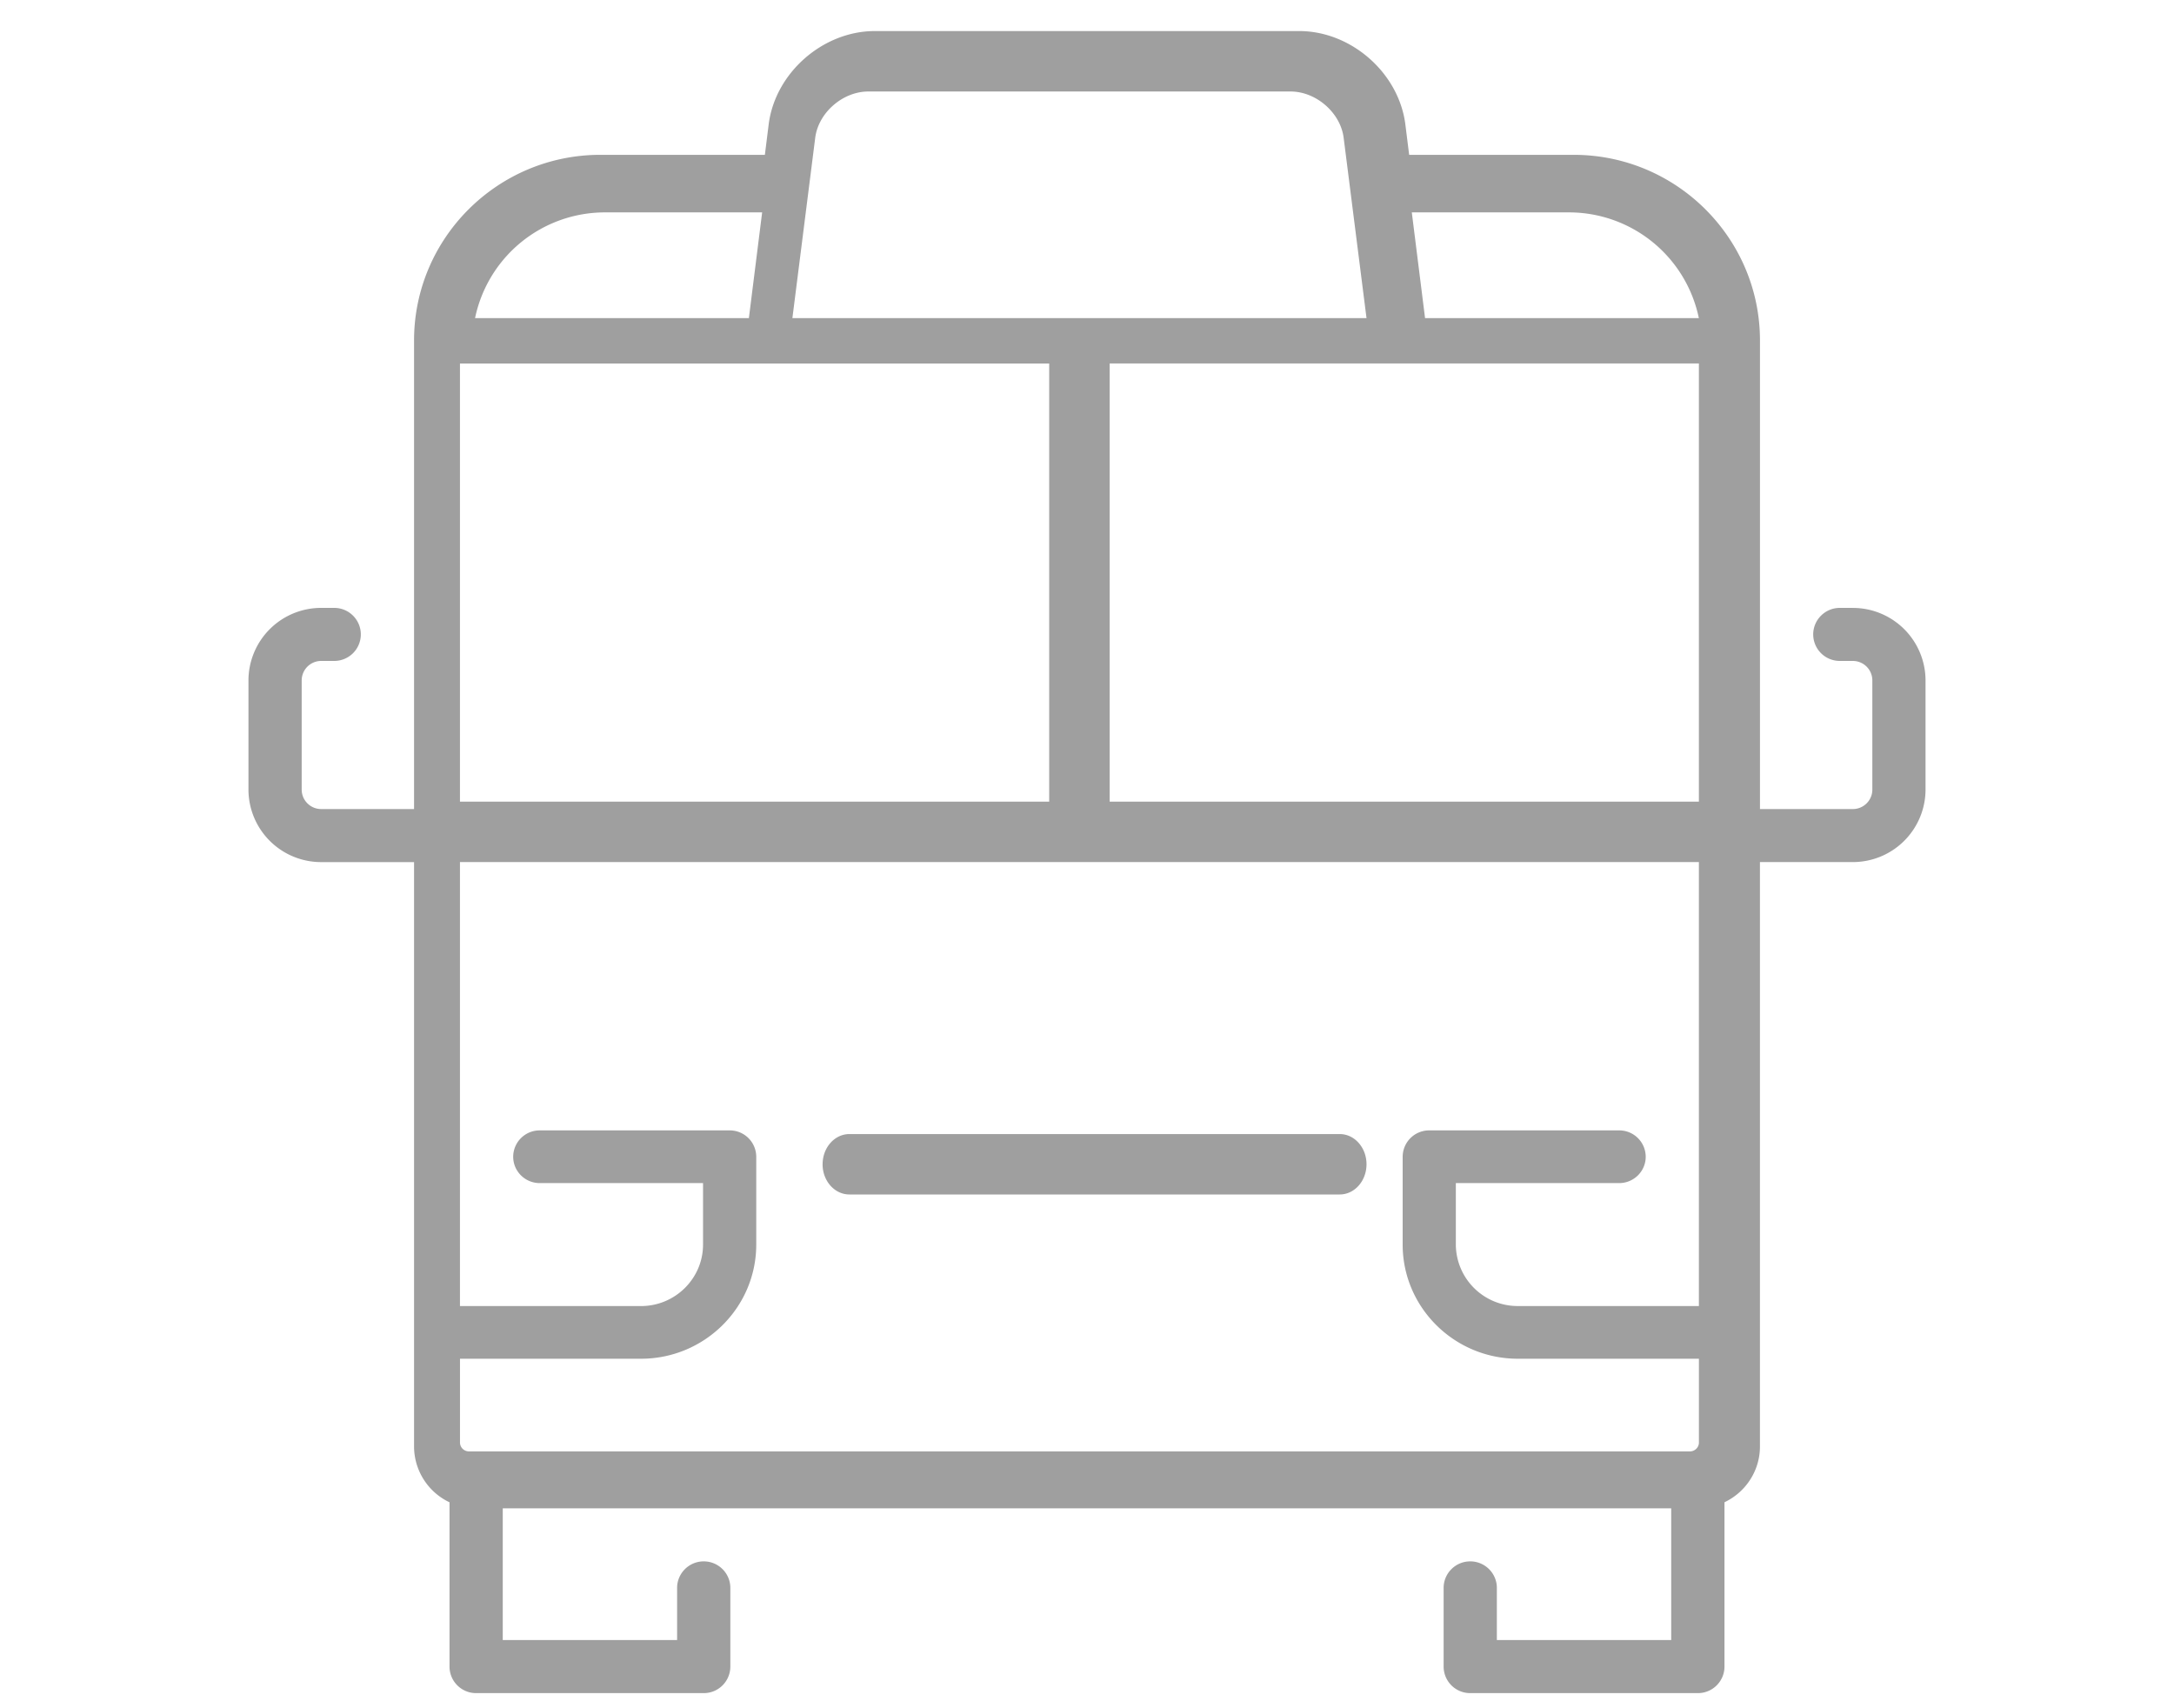 <svg xmlns="http://www.w3.org/2000/svg" width="70" height="55" viewBox="0 0 70 55">
    <path fill="#9F9F9F" fill-rule="evenodd" d="M54.703 42.05h-5.828a1.991 1.991 0 0 1-1.999-1.98v-1.978h5.257c.473 0 .857-.38.857-.849a.852.852 0 0 0-.857-.848H46.02a.852.852 0 0 0-.856.848v2.828c0 2.027 1.665 3.676 3.71 3.676h5.829v2.7c0 .153-.131.283-.286.283h-39.32a.288.288 0 0 1-.286-.283v-2.7h5.828c2.046 0 3.711-1.65 3.711-3.676v-2.828a.852.852 0 0 0-.856-.848H17.38a.852.852 0 0 0-.856.848c0 .469.383.849.856.849h5.257v1.979c0 1.091-.897 1.98-1.998 1.98H14.81V27.756h39.892V42.05zM14.81 25.81h18.973V11.704H14.81V25.81zm4.667-18.972h5.063l-.427 3.405h-8.817a4.271 4.271 0 0 1 4.18-3.405zm8.48-3.892h13.597c.824 0 1.608.683 1.71 1.49L44 10.243H25.514l.735-5.807c.102-.807.885-1.49 1.71-1.49zm22.564 3.892a4.271 4.271 0 0 1 4.18 3.405h-8.816l-.427-3.405h5.063zm-5.455 4.865h9.636V25.81H35.73V11.703h9.337zm14.591 7.87A2.34 2.34 0 0 1 62 21.906v3.516a2.34 2.34 0 0 1-2.342 2.334h-2.99v18.815c0 .793-.468 1.477-1.142 1.797v5.29a.855.855 0 0 1-.857.855H47.34a.855.855 0 0 1-.857-.854v-2.534c0-.471.383-.854.857-.854.473 0 .857.383.857.854v1.68h5.614v-4.242H16.188v4.242h5.614v-1.68c0-.471.384-.854.857-.854.474 0 .857.383.857.854v2.534a.855.855 0 0 1-.857.854h-7.328a.855.855 0 0 1-.857-.854v-5.29a1.993 1.993 0 0 1-1.142-1.798V27.757h-2.99A2.34 2.34 0 0 1 8 25.423v-3.516a2.34 2.34 0 0 1 2.342-2.335h.42c.473 0 .856.383.856.854a.855.855 0 0 1-.857.854h-.419a.628.628 0 0 0-.628.627v3.516c0 .345.282.626.628.626h2.99V10.963c0-3.296 2.69-5.978 5.998-5.978h5.298l.122-.977C24.958 2.349 26.492 1 28.17 1h13.662c1.677 0 3.21 1.35 3.419 3.008l.122.977h5.298c3.308 0 5.998 2.682 5.998 5.978v15.086h2.99c.347 0 .628-.281.628-.626v-3.516a.628.628 0 0 0-.628-.627h-.42a.855.855 0 0 1-.856-.854c0-.471.384-.854.857-.854h.42zM26.486 37.485c0 .538.387.973.863.973h15.788c.477 0 .863-.435.863-.973 0-.537-.386-.972-.863-.972H27.35c-.476 0-.863.435-.863.972z"/>
</svg>
